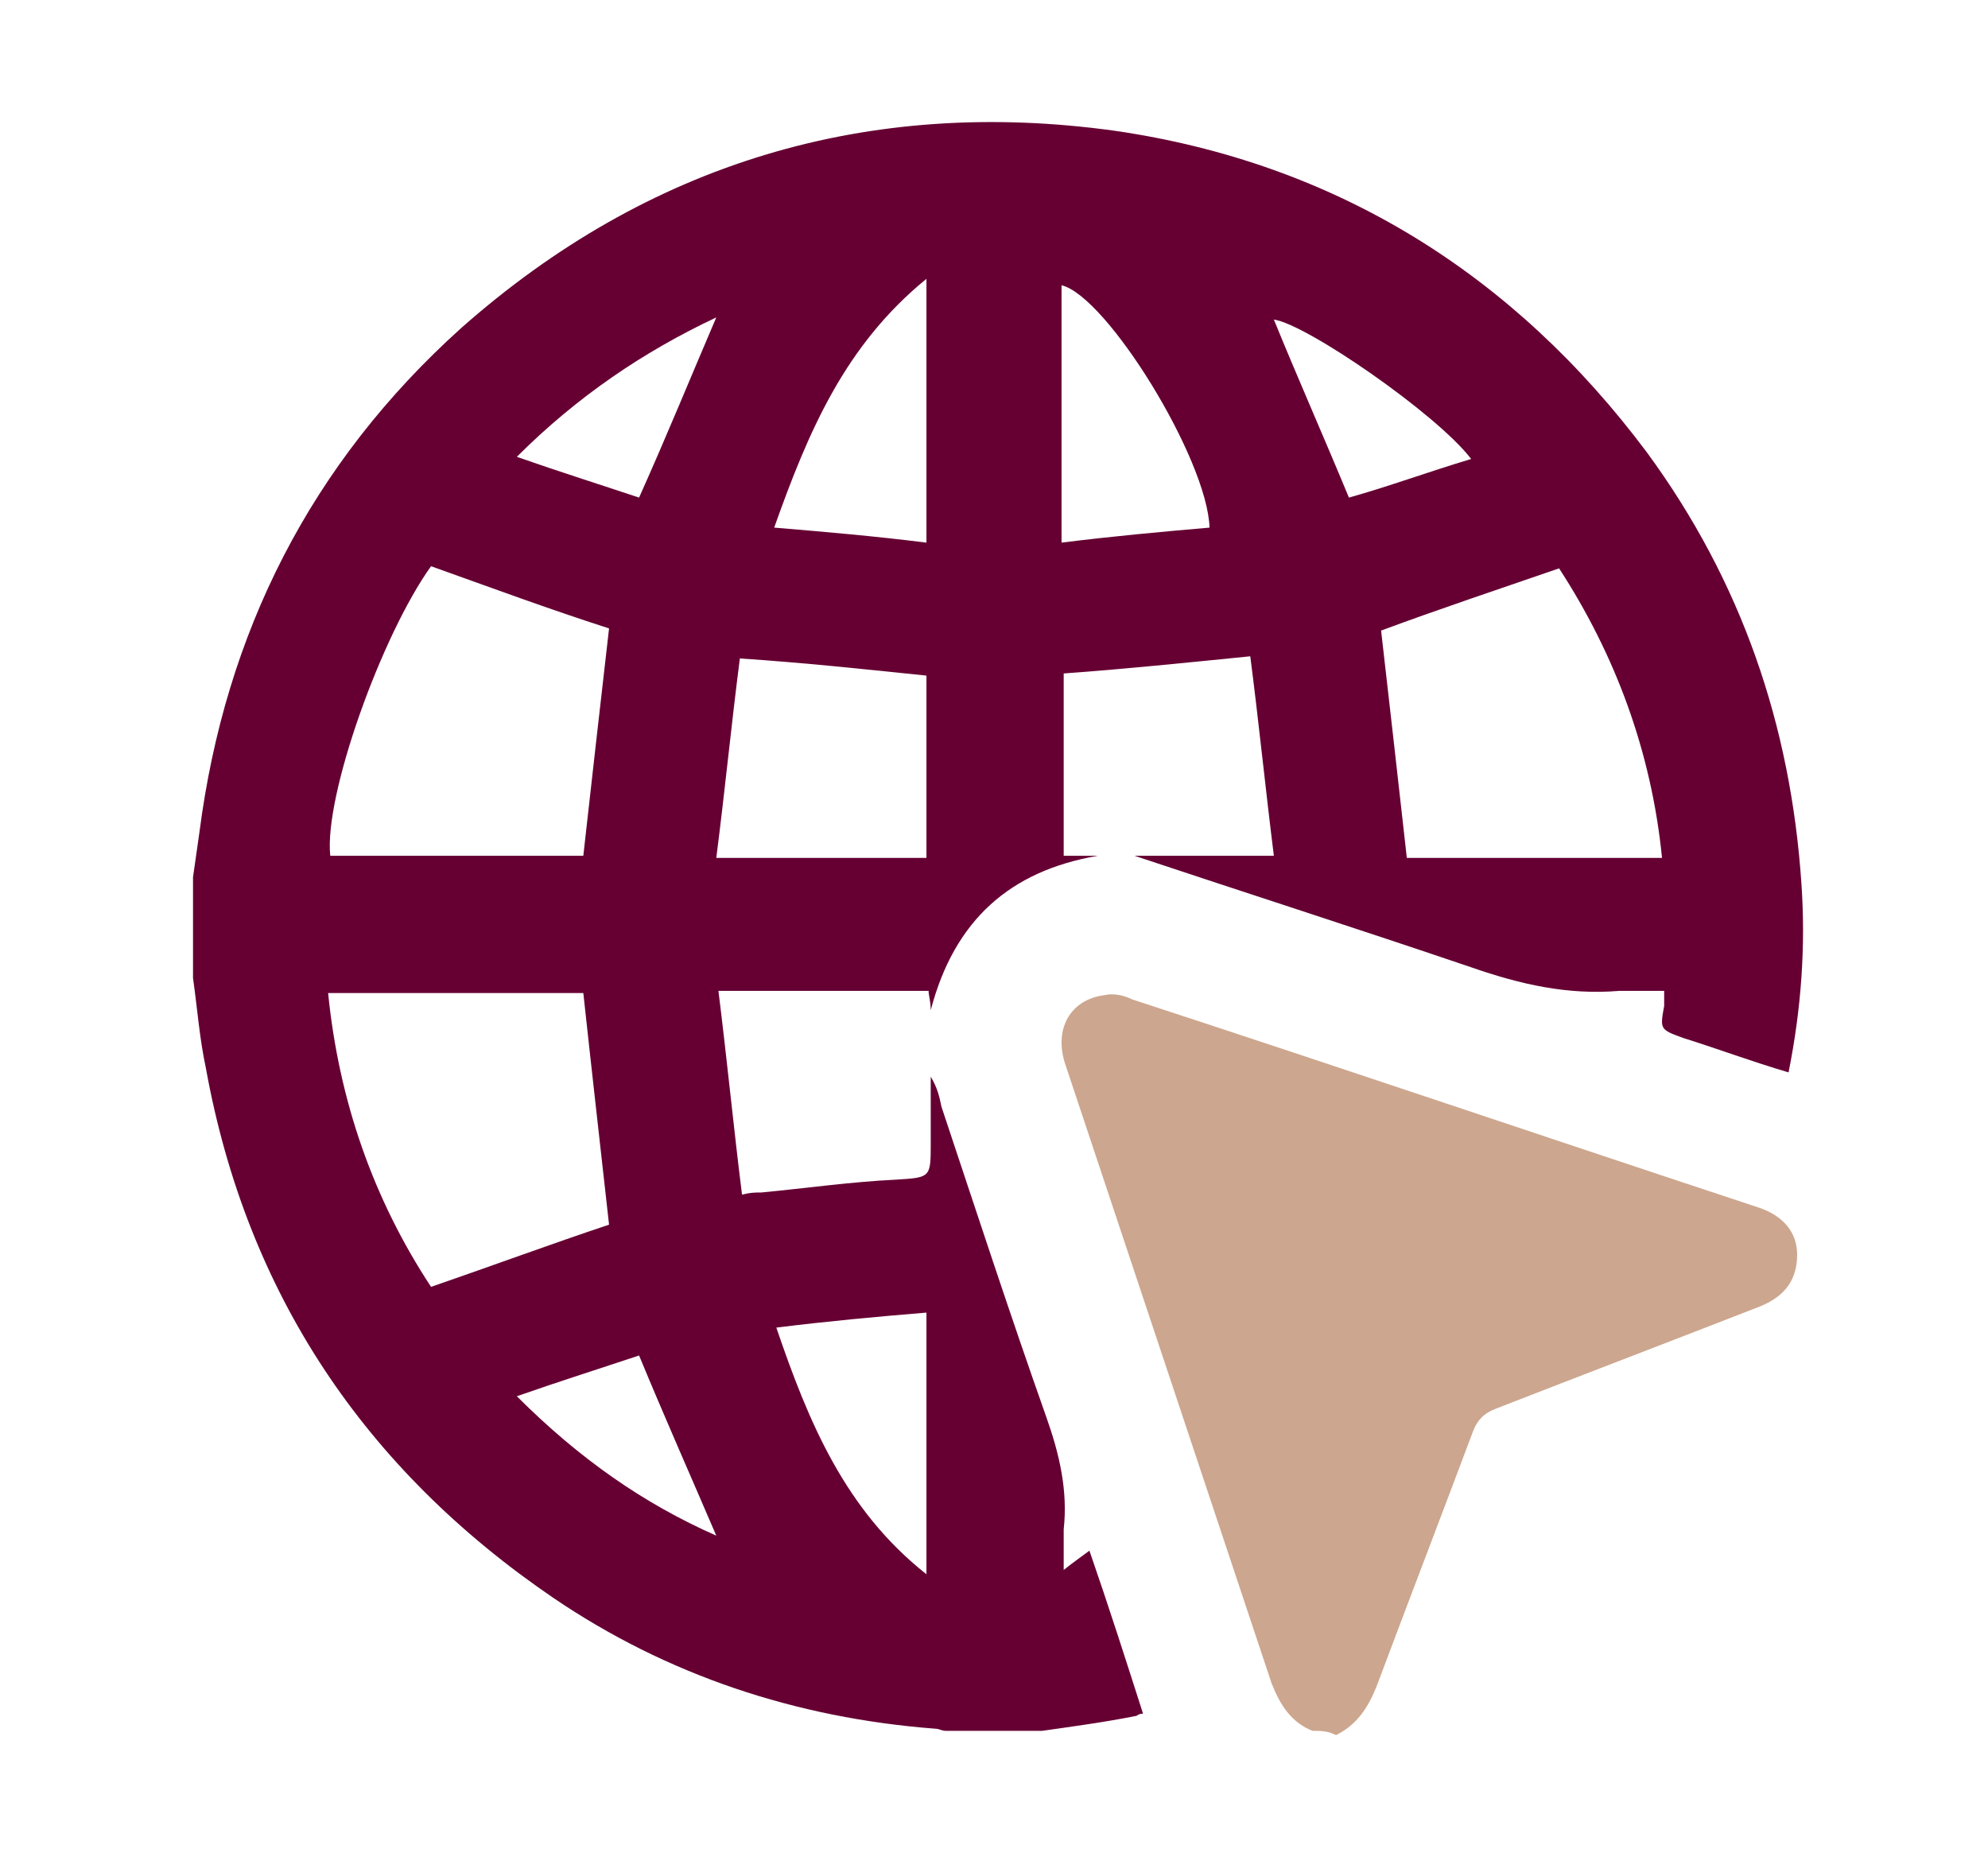 <?xml version="1.0" encoding="utf-8"?>
<!-- Generator: Adobe Illustrator 25.0.1, SVG Export Plug-In . SVG Version: 6.00 Build 0)  -->
<svg version="1.1" id="Layer_1" xmlns="http://www.w3.org/2000/svg" xmlns:xlink="http://www.w3.org/1999/xlink" x="0px" y="0px"
	 viewBox="0 0 92.7 86.4" style="enable-background:new 0 0 92.7 86.4;" xml:space="preserve">
<style type="text/css">
	.st0{fill:#660033;}
	.st1{fill:#CCA68E;}
</style>
<path class="st0" d="M48.6,80.7c-1.5,0-3,0-4.5,0c-0.2,0-0.3-0.1-0.5-0.1c-6.5-0.5-12.5-2.5-17.8-6.1c-8.8-6-14.3-14.2-16.2-24.7
	c-0.3-1.4-0.4-2.8-0.6-4.2c0-1.6,0-3.1,0-4.7c0.1-0.7,0.2-1.4,0.3-2.1c1.2-9.3,5.2-17.2,12.2-23.5c8.7-7.7,19-10.8,30.5-9.2
	c10.3,1.5,18.6,6.7,24.8,15c4.4,6,6.7,12.7,7.2,20.1c0.2,2.9,0,5.8-0.6,8.8c-1.7-0.5-3.3-1.1-4.9-1.6c-1.1-0.4-1.1-0.4-0.9-1.5
	c0-0.2,0-0.4,0-0.7c-0.7,0-1.4,0-2.1,0c-2.4,0.2-4.6-0.3-6.9-1.1c-5.3-1.8-10.6-3.5-15.7-5.2c2,0,4.1,0,6.5,0
	c-0.4-3.2-0.7-6.2-1.1-9.3c-3,0.3-5.9,0.6-8.7,0.8c0,2.8,0,5.6,0,8.5c0.6,0,1.1,0,1.6,0c-4.1,0.7-6.7,3-7.8,7.2
	c0-0.4-0.1-0.7-0.1-0.9c-3.3,0-6.5,0-9.8,0c0.4,3.2,0.7,6.3,1.1,9.5c0.4-0.1,0.6-0.1,0.9-0.1c2.1-0.2,4.2-0.5,6.3-0.6
	c1.6-0.1,1.6-0.1,1.6-1.7c0-1,0-2,0-3.1c0.3,0.5,0.4,0.9,0.5,1.4c1.6,4.8,3.2,9.7,4.9,14.5c0.6,1.7,1,3.4,0.8,5.2c0,0.6,0,1.2,0,1.9
	c0.5-0.4,0.8-0.6,1.2-0.9c0.9,2.6,1.7,5.1,2.5,7.6c-0.2,0-0.3,0.1-0.3,0.1C51.5,80.3,50,80.5,48.6,80.7z M15.3,46.3
	c0.5,5,2.1,9.6,4.8,13.7c2.9-1,5.6-2,8.3-2.9c-0.4-3.6-0.8-7.1-1.2-10.8c-3.7,0-7.4,0-11.2,0C15.8,46.3,15.6,46.3,15.3,46.3z
	 M20.1,26.4c-2.3,3.2-5,10.7-4.7,13.5c4,0,7.9,0,11.8,0c0.4-3.6,0.8-7.1,1.2-10.6C25.6,28.4,22.9,27.4,20.1,26.4z M64.4,29.4
	c0.4,3.5,0.8,7,1.2,10.6c3.9,0,7.8,0,11.9,0c-0.5-5-2.2-9.5-4.8-13.5C69.8,27.5,67.1,28.4,64.4,29.4z M43.2,40c0-2.9,0-5.7,0-8.5
	c-2.9-0.3-5.7-0.6-8.7-0.8c-0.4,3.1-0.7,6.2-1.1,9.3C36.8,40,40,40,43.2,40z M43.2,13c-3.8,3.1-5.5,7.1-7.1,11.6
	c2.4,0.2,4.7,0.4,7.1,0.7C43.2,21.1,43.2,17.2,43.2,13z M56.4,24.6c-0.1-3.2-4.8-10.8-6.9-11.3c0,4,0,7.9,0,12
	C51.9,25,54.1,24.8,56.4,24.6z M43.2,73.4c0-4.1,0-8.1,0-12.2c-2.4,0.2-4.6,0.4-7,0.7C37.7,66.3,39.4,70.4,43.2,73.4z M68.6,21.4
	c-1.6-2.1-7.7-6.3-9.2-6.5c1.1,2.7,2.3,5.4,3.5,8.3C64.7,22.7,66.6,22,68.6,21.4z M33.4,14.8c-3.4,1.6-6.5,3.7-9.3,6.5
	c2,0.7,3.9,1.3,5.7,1.9C31.1,20.3,32.2,17.6,33.4,14.8z M24.1,65.1c2.9,2.9,5.9,5,9.3,6.5c-1.2-2.8-2.4-5.5-3.6-8.4
	C28,63.8,26.1,64.4,24.1,65.1z"/>
<path class="st1" d="M61.2,80.7c-1-0.4-1.5-1.2-1.9-2.2c-3.2-9.6-6.4-19.2-9.6-28.8c-0.6-1.7,0.2-3.1,1.8-3.3c0.4-0.1,0.9,0,1.3,0.2
	c9.8,3.2,19.5,6.5,29.2,9.7c1.2,0.4,1.8,1.2,1.8,2.2c0,1.1-0.5,1.9-1.7,2.4c-4.1,1.6-8.3,3.2-12.4,4.8c-0.5,0.2-0.8,0.5-1,1
	c-1.5,4-3,7.9-4.5,11.9c-0.4,1-0.9,1.8-1.9,2.3C61.9,80.7,61.6,80.7,61.2,80.7z"/>
</svg>
